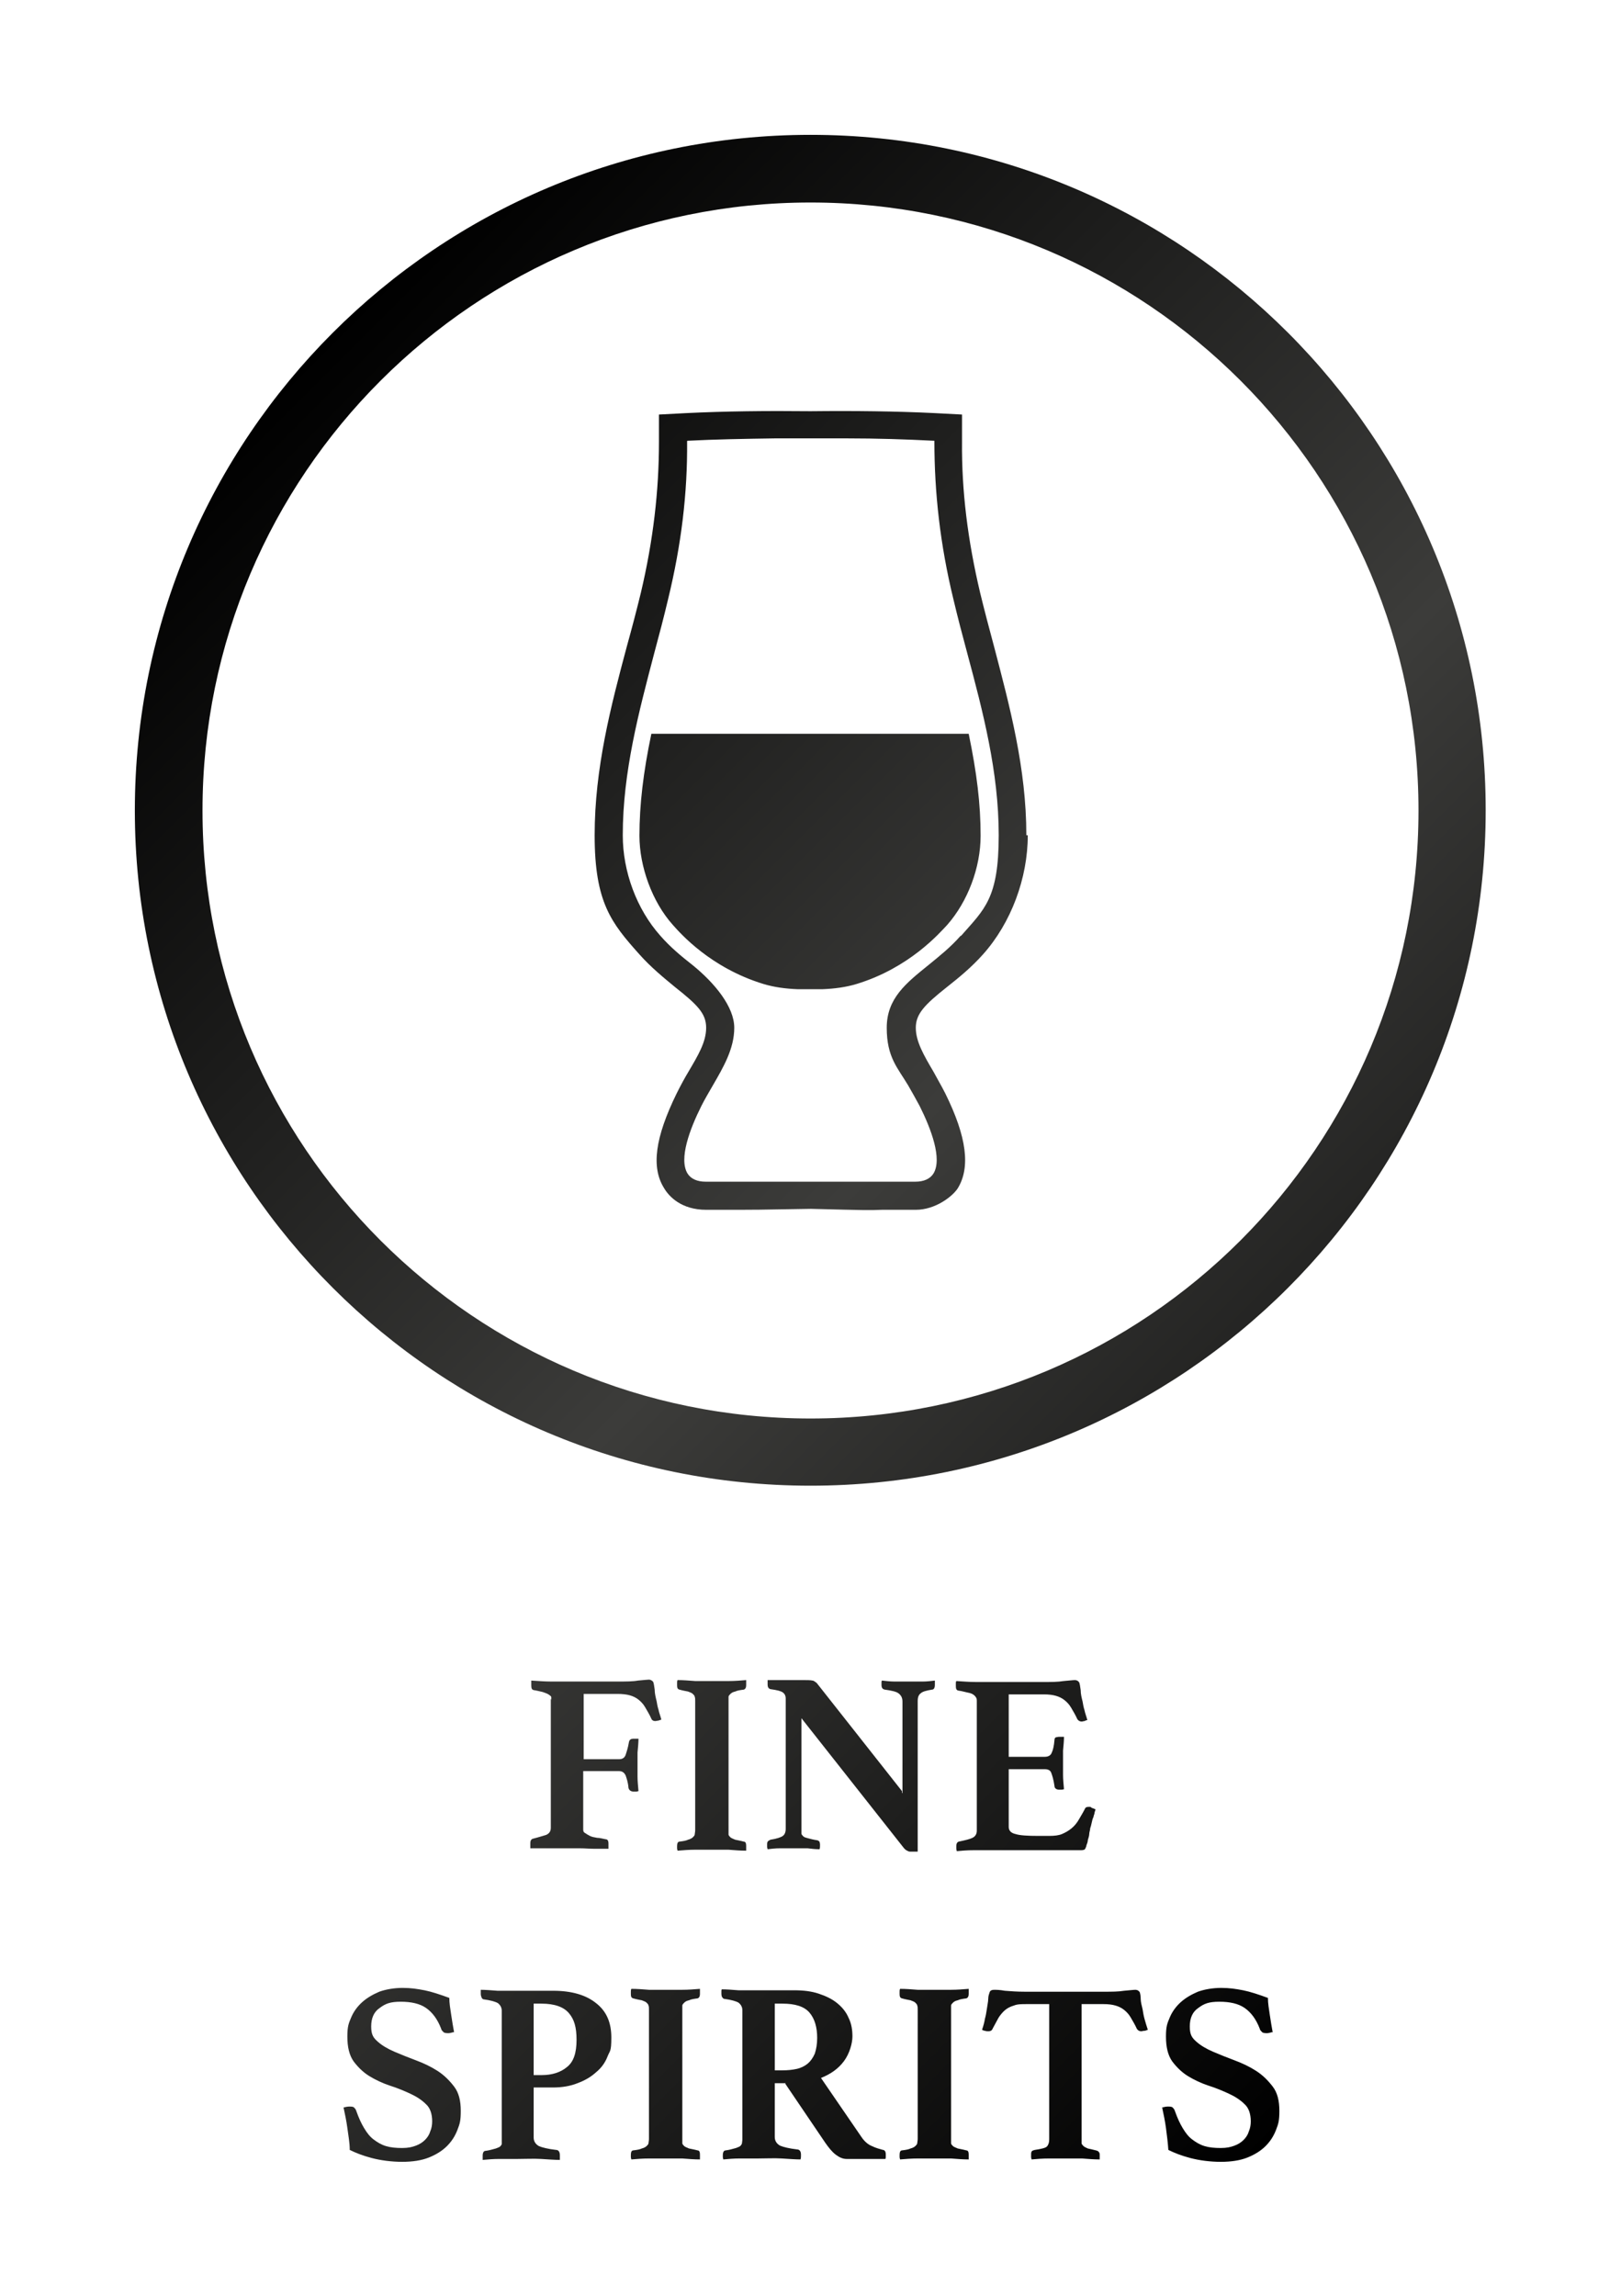 <?xml version="1.0" encoding="UTF-8"?>
<svg id="Layer_1" data-name="Layer 1" xmlns="http://www.w3.org/2000/svg" xmlns:xlink="http://www.w3.org/1999/xlink" version="1.1" viewBox="0 0 340.2 481.9">
  <defs>
    <style>
      .cls-1 {
        fill: url(#linear-gradient);
        stroke-width: 0px;
      }
    </style>
    <linearGradient id="linear-gradient" x1="25.5" y1="114.2" x2="313.7" y2="402.3" gradientUnits="userSpaceOnUse">
      <stop offset="0" stop-color="#000"/>
      <stop offset=".5" stop-color="#3c3c3a"/>
      <stop offset="1" stop-color="#000"/>
    </linearGradient>
  </defs>
  <path class="cls-1" d="M311.8,170.1c0,78.3-63.5,141.7-141.7,141.7S28.3,248.4,28.3,170.1,91.8,28.3,170.1,28.3s141.7,63.5,141.7,141.7h0ZM170.1,42.5c-70.4,0-127.6,57.1-127.6,127.6s57.1,127.6,127.6,127.6,127.6-57.1,127.6-127.6-57.1-127.6-127.6-127.6ZM115.7,357c0-.3,0-.6,0-.8,0-.2-.3-.4-.6-.6-.3-.2-.7-.3-1.2-.5-.5-.1-1.2-.3-1.9-.4-.4-.1-.5-.4-.5-1v-.5c0-.2,0-.3,0-.5,1.5.1,2.9.2,4.1.2h14.1c1.7,0,3.1,0,4.2-.2,1.2-.1,2-.2,2.3-.2s.7.2.9.5c.1.3.2.8.3,1.6,0,.8.2,1.6.4,2.4.1.6.2,1.2.4,1.8.1.6.4,1.3.6,2.1-.1,0-.3.1-.6.2-.2,0-.5.1-.7.1-.4,0-.7-.2-.8-.5-.4-.9-.9-1.7-1.3-2.4-.4-.7-.9-1.2-1.4-1.6s-1.1-.7-1.8-.9c-.7-.2-1.6-.3-2.6-.3h-7.1v13.7h7.5c.6,0,1.1-.3,1.3-.9s.5-1.5.7-2.7c.1-.5.4-.7,1-.7s.3,0,.5,0h.5c0,.8-.1,1.8-.2,2.9v5.1c0,.9.1,1.9.2,3-.1,0-.3.1-.5.1h-.5c-.6,0-1-.3-1.1-.8-.1-1.2-.4-2-.6-2.6-.3-.6-.7-.9-1.4-.9h-7.5v12.1c0,.4,0,.7.4.9.3.2.6.4,1,.6s.9.3,1.5.4c.6,0,1.2.2,1.8.3.4,0,.6.3.6.9s0,.3,0,.5v.6h-3c-.9,0-1.9-.1-3-.1h-10.4c0-.1,0-.3,0-.6v-.5c0-.5.2-.8.5-.9,1.2-.3,2.1-.6,2.8-.8.7-.3,1-.8,1-1.5v-27.1l.2.5ZM152.9,384.1v.9c0,.2.2.4.4.6s.6.3,1,.5c.4.1,1.1.2,1.8.4.4,0,.5.4.5.9v1c-1.2,0-2.4-.1-3.7-.2h-7c-1.3,0-2.5.1-3.7.2,0-.1-.1-.3-.1-.5v-.5c0-.6.2-.9.5-.9.8-.1,1.4-.2,1.8-.4.4-.1.8-.3,1-.5s.4-.4.4-.6.1-.5.1-.9v-27.1c0-.4,0-.7-.1-.9,0-.2-.2-.4-.4-.6s-.5-.3-1-.5c-.5-.1-1.1-.2-1.8-.4-.4-.1-.5-.4-.5-.9v-.5c0-.2,0-.4.1-.6,1.2,0,2.4.1,3.7.2h7c1.3,0,2.5-.1,3.7-.2v1.1c0,.5-.2.8-.5.9-.8.1-1.4.2-1.8.4-.5.1-.8.3-1,.5s-.4.4-.4.6v28ZM189.4,376.3v-19.2c0-.8-.3-1.3-.8-1.7s-1.5-.6-2.9-.8c-.5-.1-.7-.4-.7-1v-.4c0-.2,0-.4.1-.5.9.1,1.8.2,2.6.2h6c.8,0,1.7-.1,2.5-.2v.9c0,.6-.2,1-.6,1-1.2.2-2,.4-2.4.8-.4.3-.6.8-.6,1.6v31.6h-1.4c-.3,0-.5,0-.8-.2-.3-.1-.6-.4-.9-.8l-21.3-27v24.2c0,.2.2.4.4.6s.6.3,1,.4,1.1.3,1.8.4c.2,0,.3.1.5.2.1.1.2.4.2.8s0,.6-.1.9c-.9,0-1.7-.1-2.5-.2h-5.8c-1,0-1.8.1-2.6.2,0-.1-.1-.3-.1-.5v-.4c0-.4,0-.6.2-.8.1-.1.3-.2.5-.3,1.3-.2,2.2-.5,2.6-.8.4-.3.6-.8.6-1.5v-27.3c0-.6-.2-1-.6-1.3s-1.2-.5-2.6-.7c-.4-.1-.6-.4-.6-1v-.9h7.3c1,0,1.7,0,2.1.1.3,0,.6.3.9.5l17.9,22.7v.4ZM211.7,355.7v13h7.6c.7,0,1.2-.3,1.4-.8.3-.6.5-1.5.6-2.7,0-.3.1-.5.3-.6.2,0,.4-.1.7-.1h1c0,.8-.1,1.8-.2,2.9v5.1c0,.9.1,1.9.2,3-.1,0-.3.1-.5.1h-.5c-.6,0-1-.3-1-.8-.2-1.4-.5-2.3-.7-2.8s-.7-.7-1.3-.7h-7.6v12.1c0,.8.5,1.3,1.4,1.5.9.3,2.5.4,4.8.4h2.3c1.1,0,2-.1,2.7-.4s1.4-.7,2-1.2,1.1-1.1,1.5-1.8c.4-.7.9-1.5,1.3-2.3.1-.3.4-.4.8-.4s.4,0,.6.2c.3.1.5.2.8.3,0,.3-.2.6-.2.8,0,.3-.2.5-.2.8-.2.4-.3.8-.4,1.3-.1.5-.2.8-.3,1.1,0,.4-.2.8-.2,1.2s-.2.9-.3,1.3c0,.4-.2.8-.3,1.1,0,.3-.2.5-.2.6-.1.3-.4.4-.9.4h-22.5c-1.4,0-2.6.1-3.6.2,0-.1-.1-.3-.1-.6v-.5c0-.5.2-.8.5-.9,1.4-.3,2.3-.5,2.9-.8.6-.3.9-.8.9-1.5v-27.1c0-.4,0-.7-.2-.9-.1-.2-.3-.4-.6-.6s-.7-.3-1.2-.4-1.1-.3-1.9-.4c-.4-.1-.5-.4-.5-1v-.5c0-.2,0-.3.1-.5,1.5.1,2.9.2,4.1.2h14.2c1.6,0,3,0,4.2-.2,1.2-.1,2-.2,2.4-.2s.7.2.9.5c.1.3.2.8.3,1.6,0,.8.2,1.6.4,2.4.1.6.2,1.2.4,1.8.1.6.4,1.3.6,2.1-.2,0-.4.1-.6.2-.2,0-.4.1-.6.1-.4,0-.7-.2-.9-.5-.4-.9-.9-1.7-1.3-2.4-.4-.7-.9-1.2-1.4-1.6s-1.1-.7-1.8-.9c-.7-.2-1.5-.3-2.5-.3h-7.4ZM95.1,426.5c-.3.1-.7.2-1,.2s-.9,0-1.1-.3c-.2-.2-.4-.4-.4-.6-.8-2.1-1.9-3.5-3.2-4.4-1.3-.9-3.1-1.3-5.3-1.3s-3.2.4-4.4,1.3c-1.2.8-1.8,2.1-1.8,3.9s.5,2.4,1.4,3.2,2.1,1.5,3.5,2.1,2.9,1.2,4.5,1.8c1.6.6,3.1,1.3,4.5,2.2,1.4.9,2.5,2,3.5,3.3s1.4,3,1.4,5.1-.2,2.7-.7,4-1.2,2.4-2.2,3.4-2.3,1.8-3.8,2.4-3.4.9-5.6.9-4.5-.3-6.4-.8-3.4-1.1-4.6-1.7c0-1.5-.3-3.1-.5-4.6s-.5-2.9-.8-4.3c.4-.1.8-.2,1.2-.2s.8,0,1,.2.4.4.5.8c.5,1.4,1,2.5,1.6,3.5s1.2,1.8,2,2.4,1.6,1.1,2.6,1.4,2.1.4,3.4.4,2.1-.2,2.9-.5,1.4-.7,1.9-1.2.9-1.1,1.1-1.8c.3-.7.4-1.4.4-2.1,0-1.5-.4-2.8-1.3-3.6-.9-.9-2-1.6-3.3-2.2s-2.7-1.2-4.3-1.7c-1.5-.5-3-1.2-4.3-2s-2.4-1.9-3.3-3.1c-.9-1.3-1.3-3-1.3-5.2s.3-2.8.8-4,1.3-2.3,2.3-3.2c1-.9,2.2-1.6,3.6-2.2,1.4-.5,3.1-.8,4.9-.8s3,.2,4.6.5c1.5.3,3.3.9,5.2,1.6,0,1.1.2,2.3.4,3.6s.4,2.6.6,3.6h-.2ZM112,438.2v10.4c0,.8.4,1.4,1.1,1.8.7.3,1.9.6,3.6.8.5,0,.8.4.8,1.1s0,.6,0,1c-1,0-2.3-.1-3.9-.2s-3.3,0-5.1,0h-3.8c-1.2,0-2.3.1-3.4.2,0-.1,0-.3,0-.5v-.4c0-.6.2-1,.6-1,.8-.1,1.4-.3,1.8-.4.5-.1.8-.3,1.1-.4.3-.2.4-.4.5-.6,0-.2,0-.5,0-.9v-27.1c0-.7-.3-1.2-.8-1.6-.5-.3-1.5-.6-3-.8-.2,0-.3-.2-.4-.3,0-.1-.2-.4-.2-.8v-.5c0-.2,0-.3,0-.4,1,0,2.2.1,3.5.2h11.7c3.9,0,6.9.9,9,2.6,2.2,1.7,3.2,4.1,3.2,7.2s-.3,2.7-.8,4-1.3,2.4-2.4,3.3c-1.1,1-2.3,1.7-3.9,2.3-1.5.6-3.2.9-5.2.9h-4.1.1ZM113.7,435.5c2.2,0,4-.6,5.3-1.7,1.4-1.1,2-3,2-5.7s-.5-4.3-1.6-5.6c-1.1-1.3-3-2-5.8-2h-1.6v15h1.7ZM143.2,448.9v.9c0,.2.2.4.4.6s.6.3,1,.5c.4.1,1.1.2,1.8.4.4,0,.5.4.5.9v1c-1.2,0-2.4-.1-3.7-.2h-7c-1.3,0-2.5.1-3.7.2,0-.1-.1-.3-.1-.5v-.5c0-.6.2-.9.5-.9.8-.1,1.4-.2,1.8-.4.4-.1.8-.3,1-.5s.4-.4.4-.6.1-.5.1-.9v-27.1c0-.4,0-.7-.1-.9,0-.2-.2-.4-.4-.6s-.5-.3-1-.5c-.5-.1-1.1-.2-1.8-.4-.4-.1-.5-.4-.5-.9v-.5c0-.2,0-.4.1-.6,1.2,0,2.4.1,3.7.2h7c1.3,0,2.5-.1,3.7-.2v1.1c0,.5-.2.8-.5.9-.8.1-1.4.2-1.8.4-.5.1-.8.3-1,.5s-.4.4-.4.6v28ZM164.9,437.2h-2.3v11.3c0,.8.4,1.4,1.1,1.8.7.3,1.9.6,3.6.8.5,0,.8.4.8,1.1s0,.6-.1,1c-1,0-2.3-.1-3.9-.2s-3.3,0-5.1,0h-3.8c-1.2,0-2.3.1-3.4.2,0-.1-.1-.3-.1-.5v-.4c0-.6.2-1,.6-1,.8-.1,1.4-.3,1.8-.4.5-.1.8-.3,1.1-.4.3-.2.4-.4.5-.6,0-.2.1-.5.1-.9v-27.1c0-.7-.3-1.2-.8-1.6-.5-.3-1.5-.6-3-.8-.2,0-.3-.2-.4-.3-.1-.1-.2-.4-.2-.8v-.5c0-.2,0-.3.1-.4,1,0,2.2.1,3.5.2h11.7c1.9,0,3.6.2,5.1.7s2.8,1.1,3.9,2c1.1.9,1.9,1.9,2.4,3.1.6,1.2.8,2.5.8,3.9s-.6,3.6-1.8,5.2-2.8,2.7-4.8,3.5l8.5,12.4c.6.9,1.4,1.6,2.2,1.9.8.4,1.6.6,2.3.8.2,0,.3.1.4.2.1.1.2.4.2.7v.5c0,.2,0,.4-.1.5h-8.1c-.8,0-1.5-.3-2.3-.9s-1.5-1.5-2.2-2.5l-8.4-12.4h0ZM164.2,434.5c1.1,0,2.1-.1,3-.3.9-.2,1.7-.6,2.3-1.1s1.1-1.2,1.5-2.1c.3-.9.5-2,.5-3.3,0-2.2-.5-4-1.6-5.3s-3-1.9-5.7-1.9h-1.6v14h1.6ZM199.6,448.9v.9c0,.2.2.4.4.6s.6.3,1,.5c.4.1,1.1.2,1.8.4.4,0,.5.4.5.9v1c-1.2,0-2.4-.1-3.7-.2h-7c-1.3,0-2.5.1-3.7.2,0-.1-.1-.3-.1-.5v-.5c0-.6.2-.9.5-.9.8-.1,1.4-.2,1.8-.4.4-.1.8-.3,1-.5s.4-.4.4-.6.1-.5.1-.9v-27.1c0-.4,0-.7-.1-.9,0-.2-.2-.4-.4-.6s-.5-.3-1-.5c-.5-.1-1.1-.2-1.8-.4-.4-.1-.5-.4-.5-.9v-.5c0-.2,0-.4.1-.6,1.2,0,2.4.1,3.7.2h7c1.3,0,2.5-.1,3.7-.2v1.1c0,.5-.2.8-.5.9-.8.1-1.4.2-1.8.4-.5.1-.8.3-1,.5s-.4.4-.4.6v28ZM227,420.5v29.3c0,.2.2.4.4.6s.5.3.9.5c.4.1,1,.2,1.7.4.5.1.8.4.8.9v1c-1.2,0-2.4-.1-3.7-.2h-7c-1.3,0-2.5.1-3.6.2,0-.1-.1-.3-.1-.5v-.5c0-.3,0-.5.1-.6,0-.2.3-.3.7-.4,1.3-.2,2.2-.4,2.5-.7.3-.3.5-.8.5-1.5v-28.4h-4.8c-1,0-1.9,0-2.6.3-.7.2-1.3.5-1.8.9s-1,1-1.4,1.6c-.4.7-.8,1.5-1.3,2.4-.1.3-.4.5-.8.5s-.5,0-.8-.1c-.3,0-.5-.2-.6-.2.3-.9.5-1.6.6-2.3.2-.7.3-1.3.4-2,.1-.8.3-1.6.3-2.2s.2-1.1.3-1.4.4-.5.9-.5,1.2,0,2.3.2c1.2.1,2.6.2,4.2.2h16.6c1.6,0,3,0,4.2-.2,1.2-.1,2-.2,2.4-.2s.7.2.9.5c.1.3.2.8.2,1.4s.2,1.4.4,2.2c.1.6.2,1.3.4,2s.4,1.4.7,2.3c-.2,0-.4.2-.7.2s-.5.1-.7.1c-.4,0-.7-.2-.9-.5-.4-.9-.9-1.7-1.3-2.4-.4-.7-.9-1.2-1.4-1.6s-1.1-.7-1.8-.9-1.5-.3-2.5-.3h-4.8.2ZM266.9,426.5c-.3.1-.7.2-1,.2s-.9,0-1.1-.3c-.2-.2-.4-.4-.4-.6-.8-2.1-1.9-3.5-3.2-4.4-1.3-.9-3.1-1.3-5.3-1.3s-3.2.4-4.4,1.3c-1.2.8-1.8,2.1-1.8,3.9s.5,2.4,1.4,3.2,2.1,1.5,3.5,2.1,2.9,1.2,4.5,1.8c1.6.6,3.1,1.3,4.5,2.2,1.4.9,2.5,2,3.5,3.3s1.4,3,1.4,5.1-.2,2.7-.7,4-1.2,2.4-2.2,3.4-2.3,1.8-3.8,2.4-3.4.9-5.6.9-4.5-.3-6.4-.8-3.4-1.1-4.6-1.7c-.1-1.5-.3-3.1-.5-4.6s-.5-2.9-.8-4.3c.4-.1.8-.2,1.2-.2s.8,0,1,.2.4.4.5.8c.5,1.4,1,2.5,1.6,3.5s1.2,1.8,2,2.4,1.6,1.1,2.6,1.4,2.1.4,3.4.4,2.1-.2,2.9-.5,1.4-.7,1.9-1.2.9-1.1,1.1-1.8c.3-.7.4-1.4.4-2.1,0-1.5-.4-2.8-1.3-3.6-.9-.9-2-1.6-3.3-2.2s-2.7-1.2-4.3-1.7c-1.5-.5-3-1.2-4.3-2s-2.4-1.9-3.3-3.1c-.9-1.3-1.3-3-1.3-5.2s.3-2.8.8-4,1.3-2.3,2.3-3.2c1-.9,2.2-1.6,3.6-2.2,1.4-.5,3.1-.8,4.9-.8s3,.2,4.6.5c1.5.3,3.3.9,5.2,1.6,0,1.1.2,2.3.4,3.6s.4,2.6.6,3.6h-.2ZM208.7,135.5h0,0ZM215.4,175.3c0-14.1-3.5-27.1-6.8-39.7h0c-1-3.7-2-7.5-2.9-11.2-2.6-11-3.9-21.4-3.8-31.7v-5.7s-5.7-.3-5.7-.3c-8.1-.4-16.9-.5-26.1-.4-9.2-.1-18,0-26.1.4l-5.7.3v5.7c0,10.3-1.2,20.7-3.8,31.7-.9,3.7-1.9,7.5-2.9,11.1h0c-3.4,12.7-6.8,25.7-6.8,39.8s3.5,18.4,9.4,25c2.4,2.7,5.1,4.9,7.4,6.8,4.8,3.8,6.6,5.6,6.6,8.6s-1.7,5.8-3.7,9.2c-.9,1.5-1.7,3-2.5,4.6-4.5,9.2-5.4,15.5-2.6,19.9,1,1.7,3.6,4.5,8.8,4.5s5.9,0,7.1,0c2.6,0,3.3,0,14.9-.2,11.6.3,12.2.3,14.9.2,1.2,0,3,0,7.1,0s7.7-2.8,8.8-4.5c2.7-4.4,1.9-10.8-2.6-19.9-.8-1.6-1.7-3.1-2.5-4.6-2-3.4-3.7-6.3-3.7-9.2s1.8-4.8,6.6-8.6c2.4-1.9,5-4,7.5-6.8,5.9-6.6,9.4-16,9.4-25ZM201.6,196.4c-2.1,2.4-4.5,4.3-6.7,6.1-4.7,3.8-8.8,7-8.8,13.2s2.3,8.4,4.5,12.1c.8,1.4,1.6,2.8,2.4,4.3,2.4,4.8,4.8,11.1,2.9,14.2-.7,1.1-2,1.7-3.8,1.7h-44c-1.8,0-3.1-.6-3.8-1.7-1.9-3.1.5-9.4,2.9-14.2.7-1.4,1.6-2.9,2.4-4.3,2.2-3.8,4.5-7.7,4.5-12.1s-4.1-9.4-8.8-13.2c-2.3-1.8-4.6-3.7-6.7-6.1-5-5.6-7.9-13.5-7.9-21.1,0-13.3,3.4-26,6.6-38.2,1-3.7,2-7.5,2.9-11.3,2.8-11.5,4.1-22.3,4-33.2h0c0-.1.1-.1.1-.1,5.8-.3,11.8-.4,18.4-.5h14.9c6.5,0,12.5.2,18.4.5h.1s0,.1,0,.1c0,10.8,1.2,21.7,4,33.2.9,3.8,1.9,7.6,2.9,11.3,3.3,12.3,6.6,24.9,6.6,38.2s-3,15.5-7.9,21.1ZM203.4,154h-66.7c-1.7,8.1-2.5,14.9-2.5,21.4s2.7,13.9,7,18.7c1.6,1.8,7.9,9,19,12.4,2.3.7,4.7,1,7.1,1.1,0,0,2.3,0,2.7,0,.5,0,2.7,0,2.7,0,2.4-.1,4.8-.4,7.1-1.1,11.1-3.4,17.4-10.7,19-12.4,4.3-4.9,7-12,7-18.7s-.8-13.2-2.5-21.4Z"/>
</svg>